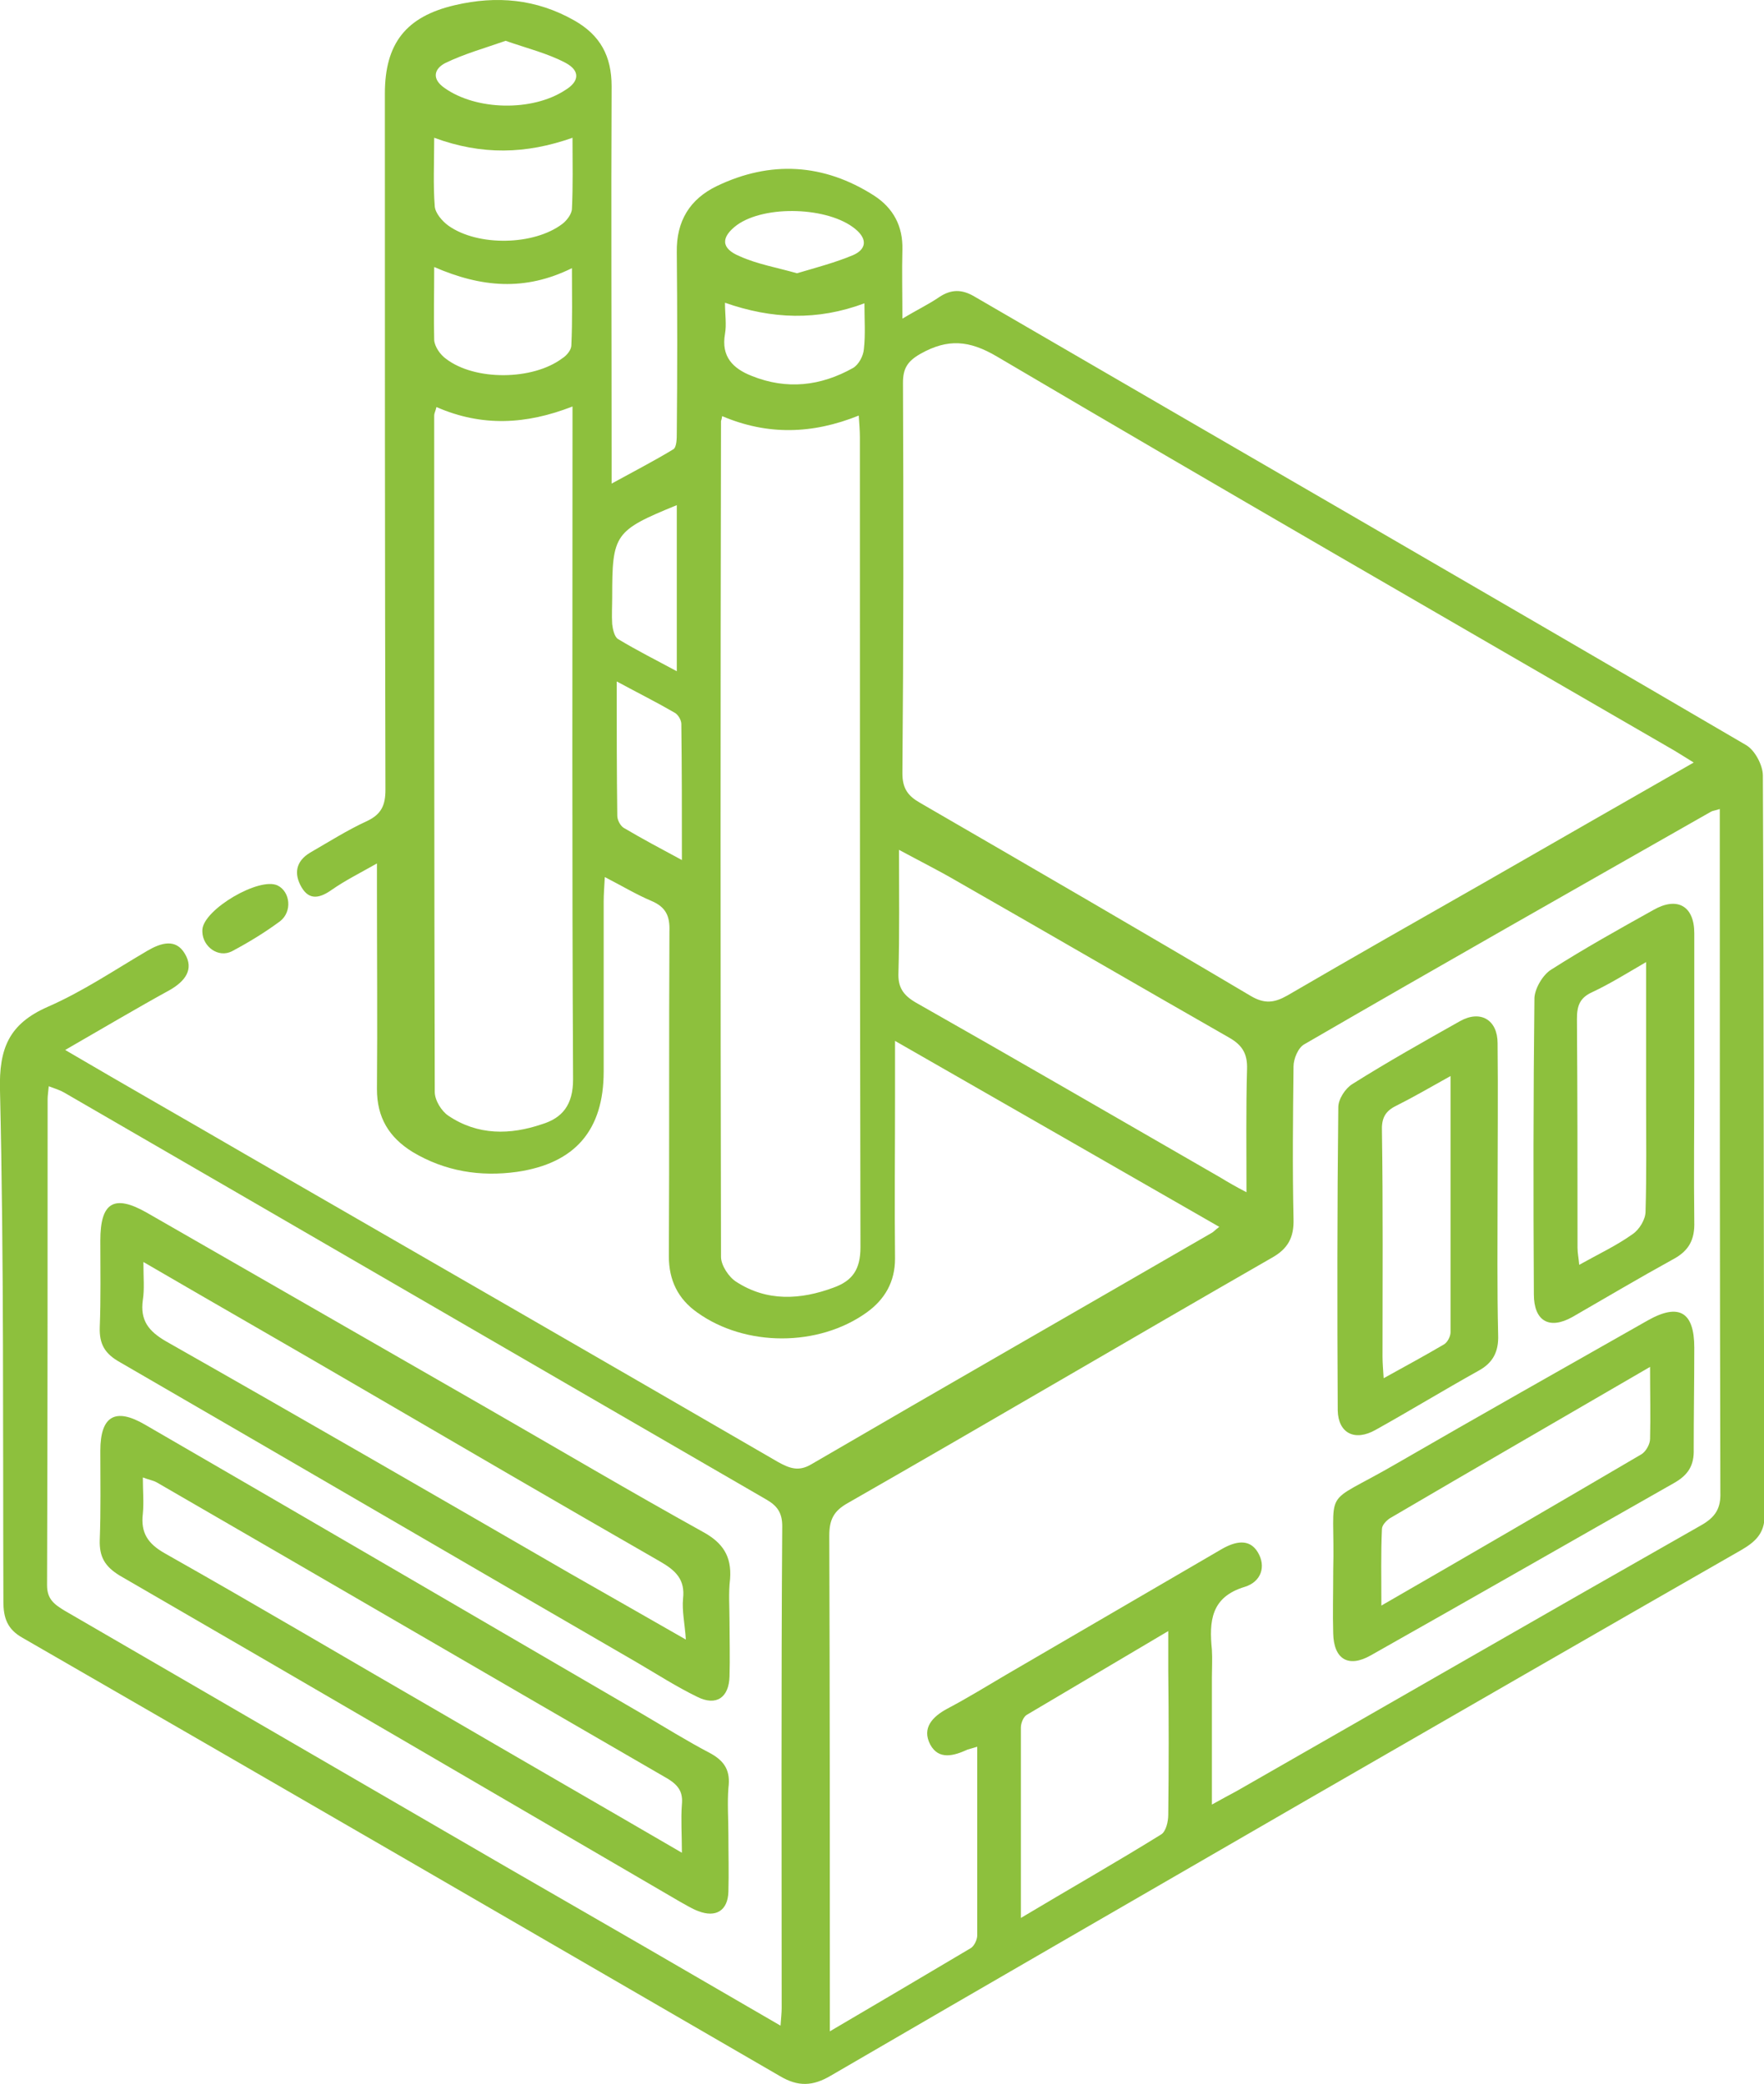 <?xml version="1.0" encoding="utf-8"?>
<!-- Generator: Adobe Illustrator 25.4.1, SVG Export Plug-In . SVG Version: 6.00 Build 0)  -->
<svg version="1.1" id="Layer_1" xmlns="http://www.w3.org/2000/svg" xmlns:xlink="http://www.w3.org/1999/xlink" x="0px" y="0px"
	 viewBox="0 0 311.2 367.6" style="enable-background:new 0 0 311.2 367.6;" xml:space="preserve">
<style type="text/css">
	.st0{fill:#8DC03D;}
</style>
<g>
	<path class="st0" d="M311,136.8c0-1.8-1.4-4.5-3-5.4c-45.3-26.5-90.7-52.7-136.1-79.1c-2.2-1.3-4.1-1.3-6.2,0.1
		c-1.9,1.3-4,2.3-6.5,3.8c0-4.5-0.1-8.3,0-12.2c0.1-4.1-1.6-7.3-5-9.5c-8.9-5.7-18.3-6.2-27.7-1.7c-4.8,2.3-7.2,6.2-7.1,11.7
		c0.1,10.6,0.1,21.2,0,31.8c0,1,0,2.7-0.7,3c-3.3,2-6.8,3.8-10.8,6c0-2.5,0-4,0-5.4c0-21.6-0.1-43.2,0-64.7c0-5.3-2-9-6.6-11.6
		c-6.7-3.8-13.7-4.4-21-2.7c-8.7,2-12.4,6.8-12.4,15.6c0,40.9,0,81.8,0.1,122.8c0,2.7-0.7,4.3-3.2,5.5c-3.5,1.6-6.8,3.7-10.1,5.6
		c-2.5,1.5-2.9,3.7-1.5,6.1c1.4,2.4,3.3,1.9,5.4,0.4c2.3-1.6,4.9-2.9,7.9-4.6c0,1.8,0,3,0,4.2c0,11.9,0.1,23.7,0,35.6
		c0,5,2.1,8.5,6.3,11.1c5.7,3.4,11.9,4.4,18.4,3.5c10.3-1.5,15.3-7.4,15.3-17.7c0-10,0-20,0-29.9c0-1.3,0.1-2.6,0.2-4.4
		c3.1,1.6,5.6,3.1,8.2,4.2c2.6,1.1,3.3,2.7,3.2,5.4c-0.1,19.1,0,38.2-0.1,57.3c0,4.2,1.6,7.5,5,9.9c8.5,6.1,21.4,6.1,29.9,0
		c3.2-2.3,5-5.4,5-9.5c-0.1-9.5,0-19,0-28.4c0-3.1,0-6.1,0-10c19.4,11.1,38.2,21.9,57.2,32.8c-0.8,0.6-1,0.9-1.4,1.1
		c-23.5,13.6-47.1,27.1-70.6,40.8c-2.2,1.3-3.8,0.7-5.8-0.4c-31.4-18.2-62.8-36.3-94.2-54.4c-10.3-6-20.7-11.9-31.6-18.3
		c6.6-3.8,12.5-7.3,18.5-10.6c2.6-1.5,4.3-3.6,2.6-6.4c-1.6-2.7-4.2-1.9-6.6-0.5c-5.8,3.4-11.4,7.2-17.6,9.9
		c-6.8,3-8.6,7.3-8.4,14.7c0.7,30.1,0.5,60.1,0.6,90.2c0,2.9,0.7,4.9,3.4,6.4c44.6,25.7,89.1,51.5,133.6,77.3c3.2,1.9,5.8,1.8,9-0.1
		c28-16.3,56.1-32.5,84.1-48.7c25.5-14.7,51-29.4,76.5-44c2.4-1.4,4.1-2.9,4.1-6C311.1,223.8,311.2,180.3,311,136.8z M76.6,24.3
		c8.4,3.1,16.2,2.9,24.4,0c0,4.4,0.1,8.5-0.1,12.5c0,0.9-0.9,2.1-1.7,2.7c-5,3.8-14.9,4-20.1,0.3c-1.1-0.8-2.3-2.2-2.4-3.4
		C76.4,32.6,76.6,28.7,76.6,24.3z M76.6,47.1c8.3,3.6,16,4.3,24.3,0.2c0,4.8,0.1,9.2-0.1,13.6c0,0.8-0.8,1.8-1.6,2.3
		c-5.2,3.9-15.4,4-20.5,0.1c-1-0.7-2-2.1-2.1-3.3C76.5,56,76.6,51.9,76.6,47.1z M95.6,198.3c-5.6,1.9-11.3,2-16.5-1.5
		c-1.2-0.8-2.4-2.7-2.4-4.2c-0.1-39.8-0.1-79.5-0.1-119.3c0-0.4,0.2-0.7,0.4-1.5c8,3.5,15.8,3.1,24-0.1c0,1.7,0,3,0,4.3
		c0,38.1-0.1,76.3,0.1,114.4C101.1,194.9,99.2,197.2,95.6,198.3z M99.7,15.9c-5.8,3.8-15.7,3.6-21.3-0.4c-2.3-1.6-1.8-3.4,0.2-4.4
		c3.3-1.6,6.9-2.6,10.6-3.9c3.7,1.3,7.4,2.2,10.6,3.9C102.4,12.5,102.2,14.4,99.7,15.9z M108,105.3c0-11.1,0.4-11.7,11.4-16.2
		c0,9.7,0,19.2,0,29.3c-3.7-2-7.1-3.7-10.4-5.7c-0.6-0.4-0.9-1.7-1-2.6C107.9,108.5,108,106.9,108,105.3z M120.3,151.7
		c-3.9-2.1-7.1-3.8-10.3-5.7c-0.6-0.4-1.1-1.4-1.1-2.1c-0.1-7.7-0.1-15.4-0.1-23.7c3.9,2.1,7.1,3.7,10.2,5.5c0.6,0.3,1.2,1.3,1.2,2
		C120.3,135.4,120.3,143.1,120.3,151.7z M130,39.7c5-3.6,16.2-3.2,20.9,0.7c2.2,1.8,1.9,3.6-0.4,4.6c-3.1,1.3-6.5,2.2-9.9,3.2
		c-3.5-1-7-1.6-10.1-3C127.1,43.8,127.2,41.8,130,39.7z M147.1,227.1c-5.9,2.2-11.8,2.5-17.2-1c-1.3-0.8-2.7-2.9-2.7-4.4
		c-0.1-49.1-0.1-98.3,0-147.4c0-0.1,0.1-0.2,0.2-0.9c8,3.4,15.9,3.2,24.1-0.1c0.1,1.5,0.2,2.7,0.2,3.8c0,47.6,0,95.3,0.1,142.9
		C151.8,223.9,150.4,225.9,147.1,227.1z M152.4,61.6c-0.1,1.2-0.9,2.7-1.9,3.3c-5.7,3.2-11.7,3.9-17.9,1.4c-3.3-1.3-5.4-3.4-4.7-7.4
		c0.3-1.7,0-3.4,0-5.5c8.3,2.9,16.3,3.2,24.6,0.1C152.5,56.4,152.7,59,152.4,61.6z M137.9,354.2c0,0.8-0.1,1.7-0.2,3.1
		c-16.5-9.6-32.4-18.8-48.4-28c-26-15.1-51.9-30.1-77.9-45.2c-1.8-1.1-3.1-2-3.1-4.5c0.1-28.6,0.1-57.1,0.1-85.7
		c0-0.6,0.1-1.2,0.2-2.3c1.1,0.4,2,0.7,2.7,1.1c41.3,23.9,82.6,47.9,123.9,71.8c1.9,1.1,2.8,2.3,2.8,4.7
		C137.8,297.6,137.9,325.9,137.9,354.2z M159.3,67.5c0-2.5,0.8-3.8,3.1-5.1c4.8-2.7,8.6-2.4,13.5,0.5
		c39.7,23.4,79.6,46.4,119.5,69.5c1,0.6,2.1,1.3,3.4,2.1c-12.6,7.2-24.8,14.2-37,21.2c-11.6,6.6-23.2,13.2-34.7,19.9
		c-2.3,1.3-4,1.5-6.4,0.1c-19.4-11.5-38.9-22.8-58.4-34.1c-2.1-1.2-3.1-2.5-3.1-5.2C159.4,113.4,159.4,90.5,159.3,67.5z
		 M161.5,176.8c-2.2-1.3-3.1-2.7-3-5.2c0.2-7,0.1-14.1,0.1-21.7c3.7,2,6.9,3.6,10,5.4c16.1,9.2,32.1,18.5,48.2,27.7
		c2.3,1.3,3.3,2.8,3.2,5.6c-0.2,7-0.1,14.1-0.1,21.7c-1.9-1-3.3-1.8-4.6-2.6C197.4,197.4,179.5,187,161.5,176.8z M206.1,320.1
		c0,1.2-0.4,3-1.3,3.5c-7.9,4.9-16,9.5-24.7,14.7c0-11.8,0-22.7,0-33.6c0-0.7,0.4-1.8,1-2.2c8.1-4.8,16.2-9.6,25-14.8
		c0,2.9,0,4.9,0,7C206.2,303.2,206.2,311.7,206.1,320.1z M300,269.1c-27.3,15.5-54.5,31.2-81.8,46.8c-1.3,0.7-2.6,1.4-4.4,2.4
		c0-7.8,0-15.1,0-22.4c0-1.6,0.1-3.3,0-4.9c-0.5-5-0.2-9.3,5.8-11.1c2.9-0.9,3.8-3.6,2.3-6.1c-1.5-2.5-4-1.9-6.3-0.6
		c-12.7,7.4-25.4,14.8-38.1,22.2c-3.4,2-6.8,4.1-10.4,6c-2.6,1.4-4.5,3.4-3,6.3c1.5,2.8,4.2,2,6.6,0.9c0.3-0.1,0.7-0.2,1.7-0.5
		c0,11.4,0,22.3,0,33.3c0,0.7-0.5,1.8-1.1,2.2c-8.1,4.8-16.2,9.6-24.9,14.7c0-1.9,0-3.1,0-4.3c0-27.7,0-55.4-0.1-83.1
		c0-2.9,0.8-4.4,3.3-5.8c25-14.3,49.8-28.9,74.7-43.2c2.9-1.6,4-3.6,3.9-6.9c-0.2-9-0.1-18,0-26.9c0-1.3,0.8-3.3,1.9-3.9
		c23.8-13.8,47.8-27.4,71.7-41c0.3-0.2,0.7-0.2,1.6-0.5c0,1.5,0,2.8,0,4.1c0,38.8,0,77.6,0.1,116.4C303.6,266,302.7,267.6,300,269.1
		z"/>
	<path class="st0" d="M40.9,167.8c3-1.6,5.8-3.3,8.5-5.3c2.2-1.7,1.8-5.2-0.4-6.3c-3.2-1.6-13.1,4.2-13.3,7.8c0,0.1,0,0.2,0,0.4
		C35.8,167,38.5,169,40.9,167.8z"/>
	<path class="st0" d="M298.9,237.7c0-6.3-2.7-7.9-8.2-4.8c-14.8,8.4-29.7,16.8-44.4,25.3c-13.6,7.9-10.7,3.3-11.1,19
		c0,0.1,0,0.2,0,0.4c0,3.5-0.1,7,0,10.5c0.1,4.6,2.7,6.1,6.6,3.9c17.9-10.1,35.7-20.3,53.5-30.4c2.5-1.4,3.6-3.1,3.5-6
		C298.8,249.7,298.9,243.7,298.9,237.7z M291.1,253.8c0,0.9-0.7,2.2-1.5,2.7c-15,8.8-30.1,17.6-45.9,26.7c0-4.9-0.1-9.2,0.1-13.5
		c0-0.7,0.8-1.5,1.4-1.9c15-8.8,30.1-17.5,45.9-26.7C291.1,245.8,291.2,249.8,291.1,253.8z"/>
	<path class="st0" d="M242.7,252.2c6.1-3.4,12-7,18.1-10.4c2.6-1.4,3.6-3.4,3.5-6.3c-0.2-8.3-0.1-16.7-0.1-25c0-8.8,0.1-17.7,0-26.5
		c0-4.1-3-5.9-6.6-3.9c-6.4,3.6-12.8,7.2-19,11.1c-1.3,0.8-2.5,2.7-2.5,4.1c-0.2,17.8-0.2,35.6-0.1,53.5
		C236.1,252.8,239,254.3,242.7,252.2z M246.4,195c3-1.5,5.9-3.2,9.5-5.2c0,15.6,0,30.4,0,45.2c0,0.7-0.5,1.7-1.1,2.1
		c-3.4,2-6.9,3.9-10.7,6c-0.1-1.6-0.2-2.7-0.2-3.8c0-13.2,0.1-26.4-0.1-39.7C243.7,197.3,244.3,196,246.4,195z"/>
	<path class="st0" d="M298.9,190.7c0-8.7,0-17.4,0-26.1c0-4.8-3-6.5-7.2-4.1c-6.1,3.4-12.2,6.8-18,10.5c-1.5,0.9-2.9,3.3-3,5
		c-0.2,17.4-0.2,34.9-0.1,52.3c0,4.7,2.7,6.3,6.8,4c5.9-3.4,11.8-6.9,17.8-10.2c2.8-1.5,3.8-3.5,3.7-6.6
		C298.8,207.1,298.9,198.9,298.9,190.7z M290.3,213.7c0,1.4-1.1,3.2-2.3,4c-2.8,2-6,3.5-9.4,5.4c-0.1-1.2-0.3-2.1-0.3-3
		c0-13.5,0-26.9-0.1-40.4c0-2.3,0.5-3.7,2.7-4.7c3-1.4,5.9-3.2,9.5-5.3c0,8.5,0,16.3,0,24.1C290.4,200.5,290.5,207.1,290.3,213.7z"
		/>
	<path class="st0" d="M124,270.2c-12.8-7.1-25.5-14.6-38.2-21.9c-20-11.5-39.9-22.9-59.9-34.4c-5.8-3.3-8.2-1.8-8.2,4.9
		c0,5.1,0.1,10.2-0.1,15.3c-0.1,3,0.9,4.7,3.6,6.2c30.4,17.6,60.7,35.3,91.1,52.9c3.6,2.1,7,4.3,10.7,6.1c3.4,1.7,5.6,0.1,5.7-3.6
		c0.1-3.2,0-6.5,0-9.7c0-2.5-0.2-5,0.1-7.5C129.1,274.5,127.5,272.1,124,270.2z M100.5,277.5c-23.7-13.7-47.4-27.4-71.2-40.9
		c-3.1-1.8-4.6-3.7-4.1-7.3c0.3-1.9,0.1-3.9,0.1-6.7c13.4,7.8,26,15,38.5,22.3c17.5,10.2,35,20.4,52.6,30.5c2.8,1.6,4.5,3.2,4.1,6.6
		c-0.2,2.1,0.3,4.4,0.5,7.2C113.8,285.1,107.2,281.3,100.5,277.5z"/>
	<path class="st0" d="M125.4,309.3c-4.2-2.2-8.2-4.7-12.3-7.1c-29.2-17-58.3-34-87.5-50.9c-5.3-3.1-7.9-1.5-7.9,4.6
		c0,5.2,0.1,10.5-0.1,15.7c-0.1,3,0.9,4.7,3.5,6.3c33,19.1,65.9,38.3,98.8,57.5c1.1,0.6,2.2,1.3,3.3,1.7c3.1,1.2,5.2-0.1,5.3-3.4
		c0.1-3.4,0-6.7,0-10.1c0,0,0,0,0,0c0-2.7-0.2-5.5,0-8.2C128.9,312.4,127.9,310.7,125.4,309.3z M120.3,318.3c-0.2,2.6,0,5.2,0,8.5
		c-14.6-8.5-28.5-16.5-42.4-24.6c-16.3-9.4-32.5-19-48.8-28.2c-3-1.7-4.3-3.6-3.9-7c0.2-2,0-4,0-6.4c1,0.4,1.8,0.5,2.5,0.9
		c30.1,17.4,60.1,34.9,90.2,52.3C119.8,315,120.5,316.2,120.3,318.3z"/>
</g>
</svg>
